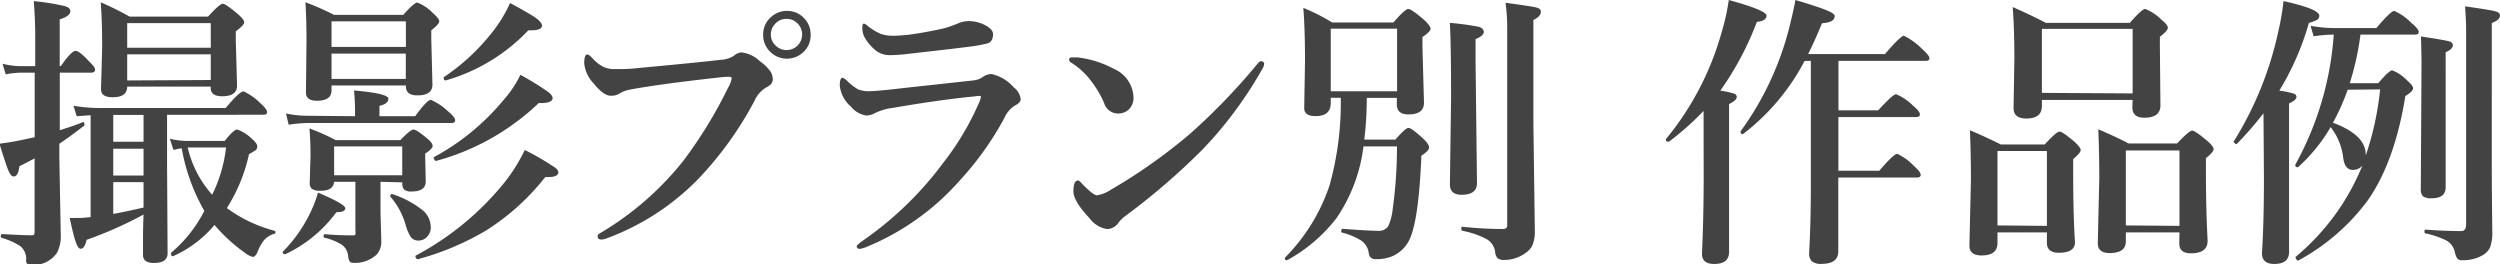 <svg xmlns="http://www.w3.org/2000/svg" viewBox="0 0 279.69 29.59"><defs><style>.cls-1{isolation:isolate;}.cls-2{fill:#434343;}</style></defs><title>h2_ttl</title><g id="レイヤー_2" data-name="レイヤー 2"><g id="レイヤー_1-2" data-name="レイヤー 1"><g class="cls-1"><path class="cls-2" d="M6.69,8.13v6.44Q8.5,14,9.28,13.66h0c.11,0,.17.09.17.28s0,.12-.06.14q-1.73,1.33-2.75,2v1.66l.16,8.64a3.93,3.93,0,0,1-.42,1.89,3.12,3.12,0,0,1-3,1.34c-.34,0-.5-.19-.45-.58a1.86,1.86,0,0,0-.64-1.48,7.54,7.54,0,0,0-2.11-.94.19.19,0,0,1-.09-.19c0-.16.05-.23.16-.23q2.37.13,3.2.13c.2,0,.32,0,.36-.08a.81.81,0,0,0,.06-.39V17.72q-.55.3-1.7.88-.13,1.14-.64,1.14-.31,0-.59-.66t-1-3q1.42-.19,2.5-.42t1.44-.31V8.13H2.3a9.31,9.31,0,0,0-1.66.19L.28,7.13a8.42,8.42,0,0,0,2,.27H3.94V3.91q0-1.58-.16-3.78a25.18,25.18,0,0,1,3.5.56q.59.19.59.56,0,.55-1.19.92V7.39h.13Q8,5.69,8.45,5.69T10,6.91q.64.59.64.89t-.42.33ZM16.06,24a43.45,43.45,0,0,1-6.37,2.83q-.22,1-.67,1-.28,0-.55-.77T7.8,24.38a6,6,0,0,0,.64,0c.24,0,.47,0,.7,0l1-.09V12.89L8.58,13l-.36-1.17a17,17,0,0,0,2.78.25H25.25q1.56-1.86,2-1.86a6.47,6.47,0,0,1,1.86,1.31q.76.67.77,1c0,.21-.14.31-.42.31H18.69v5.38l.06,10.11q0,1.09-1.53,1.09-1.22,0-1.22-.89,0-.27,0-1.67Q16,25.3,16.06,24ZM23.58,9.69H14.23q0,1.19-1.62,1.19-1.31,0-1.31-.89l.13-4.73q0-2.91-.16-5A33,33,0,0,1,14.5,1.86h8.77Q24.59.42,24.92.42t1.7,1.16q.7.61.7.92t-.94,1v1l.14,5.08q0,1.19-1.67,1.19-1.28,0-1.28-.94ZM12.67,12.86v3h3.39v-3Zm0,3.78v3h3.39v-3Zm3.39,6.58V20.38H12.67v3.55Q13.83,23.73,16.06,23.22ZM23.58,5.34V2.59H14.23V5.34Zm0,3.61V6.08H14.23V9Zm1.8,14.33a15.74,15.74,0,0,0,5.31,2.53c.08,0,.13.07.13.17s0,.16-.12.17a2.44,2.44,0,0,0-1.17.73,5.26,5.26,0,0,0-.75,1.38c-.15.32-.32.48-.52.48a2.58,2.58,0,0,1-.89-.48A18.26,18.26,0,0,1,24,25.17a12.85,12.85,0,0,1-4.66,3.5l0,0c-.14,0-.2-.09-.2-.28a.12.12,0,0,1,0-.11,15,15,0,0,0,3.72-4.69,21.5,21.5,0,0,1-2.53-7,6.28,6.28,0,0,0-.92.19L19,15.52a8.93,8.93,0,0,0,2,.25h4.14q1-1.28,1.41-1.28a4.47,4.47,0,0,1,1.59,1q.64.55.64.86a.54.54,0,0,1-.14.42,6.29,6.29,0,0,1-.78.47A18.65,18.65,0,0,1,25.38,23.28Zm-1.64-1.5a16,16,0,0,0,1.55-5.28H21A12,12,0,0,0,23.73,21.78Z"/><path class="cls-2" d="M38.63,23.3q0,.44-1,.44a14.92,14.92,0,0,1-5.69,4.69l-.08,0c-.15,0-.22-.06-.22-.19a.1.1,0,0,1,0-.08,16,16,0,0,0,3.14-4.5,14.47,14.47,0,0,0,.8-2.11Q38.63,22.84,38.63,23.3ZM39.72,13v-.58q0-1-.11-2.3,3.84.34,3.84.92t-1,.8V13h4q1.33-1.83,1.75-1.83a6.62,6.62,0,0,1,1.92,1.28q.8.66.8,1c0,.21-.14.31-.41.31h-16a16.63,16.63,0,0,0-2.22.19L32,12.7a12.36,12.36,0,0,0,2.36.25ZM37.09,9.56v.55q0,1.16-1.64,1.16-1.22,0-1.22-.92l.06-5.83q0-2.36-.12-4.27a30.91,30.91,0,0,1,3.2,1.41h7.75Q46.34.28,46.69.28a5.1,5.1,0,0,1,1.75,1.19q.7.61.7.92t-.89,1v1l.13,5.09q0,1.19-1.69,1.19-1.28,0-1.28-1V9.56Zm5.48,10.78v3.42l.09,3.3a2.17,2.17,0,0,1-.52,1.42,3.59,3.59,0,0,1-2.72.92q-.39,0-.47-.73a1.72,1.72,0,0,0-.77-1.33,6.48,6.48,0,0,0-1.89-.75.14.14,0,0,1-.09-.16c0-.16.05-.23.16-.23q1.34.13,3.06.13c.19,0,.3,0,.34-.11a1,1,0,0,0,0-.39V20.34H37.38q-.09,1-1.5,1a1.67,1.67,0,0,1-1-.22.85.85,0,0,1-.23-.67l.09-3q0-1.72-.12-3.08a22.41,22.41,0,0,1,2.94,1.31h7.23q1.14-1.19,1.47-1.19t1.53,1q.61.5.61.83t-.83.86v.52l.06,2.59q0,1.13-1.56,1.13a1.21,1.21,0,0,1-.87-.23,1,1,0,0,1-.19-.7v-.09ZM45.41,5.25V2.39H37.09V5.25ZM37.09,6V8.83h8.31V6ZM45,19.61V16.38H37.38v3.23Zm3.2,5.77a1.55,1.55,0,0,1-.45,1.14,1.26,1.26,0,0,1-.92.39,1,1,0,0,1-.89-.42,4.88,4.88,0,0,1-.55-1.3A8.24,8.24,0,0,0,43.67,22a.12.12,0,0,1,0-.09.18.18,0,0,1,.2-.2l0,0a10.78,10.78,0,0,1,3.44,1.83A2.48,2.48,0,0,1,48.19,25.38Zm14.27-6.12q0,.55-1.16.55H61a26.17,26.17,0,0,1-6.66,6A30.56,30.56,0,0,1,46.75,29c-.06,0-.12,0-.19-.11a.34.34,0,0,1-.08-.19.1.1,0,0,1,0-.09,32.1,32.1,0,0,0,10-8.25,18.89,18.89,0,0,0,2.23-3.58,28.5,28.5,0,0,1,3,1.72Q62.45,18.91,62.45,19.25Zm-.64-8.31q0,.63-1.56.58A26.7,26.7,0,0,1,48.8,18c-.06,0-.12,0-.19-.12a.35.35,0,0,1-.08-.2.11.11,0,0,1,0-.09,26.39,26.39,0,0,0,7.77-6.36,12.45,12.45,0,0,0,1.92-2.86,33.28,33.28,0,0,1,3,1.84Q61.81,10.63,61.81,10.94ZM60.64,2.84q0,.55-1.19.55h-.34A20.52,20.52,0,0,1,49.86,9l0,0c-.15,0-.22-.09-.22-.27a.11.11,0,0,1,0-.09,23.49,23.49,0,0,0,5.56-5.2A15,15,0,0,0,57.06.34q2.47,1.33,3,1.75T60.64,2.84Z"/><path class="cls-2" d="M80.17,8.7q-6.5.72-9.78,1.34a3.33,3.33,0,0,0-1.12.45,1.78,1.78,0,0,1-.94.22q-.81,0-1.91-1.37a3.81,3.81,0,0,1-1.06-2.25q0-1,.36-1c.1,0,.28.13.53.39a4.42,4.42,0,0,0,1.25,1,2.8,2.8,0,0,0,1.23.25l.31,0q1.53,0,2.36-.12,6.62-.61,9.25-.92a3,3,0,0,0,1.44-.44,1.5,1.5,0,0,1,.84-.39A3.51,3.51,0,0,1,85,6.84,5,5,0,0,1,86.2,8a1.65,1.65,0,0,1,.25.91q0,.5-.67.84a3.25,3.25,0,0,0-1.37,1.53,39.29,39.29,0,0,1-6.08,8.52,27.6,27.6,0,0,1-10.58,6.91,1.54,1.54,0,0,1-.47.09c-.28,0-.42-.12-.42-.36s.17-.28.52-.5A33.84,33.84,0,0,0,76.44,18a50,50,0,0,0,5-8.16,2.89,2.89,0,0,0,.42-1.09c0-.1-.11-.16-.33-.16A11.69,11.69,0,0,0,80.17,8.7ZM88,1.22a2.55,2.55,0,0,1,2,.86,2.57,2.57,0,0,1,.69,1.8,2.53,2.53,0,0,1-.87,2,2.65,2.65,0,0,1-3.75-.19,2.54,2.54,0,0,1-.69-1.78,2.54,2.54,0,0,1,.88-2A2.58,2.58,0,0,1,88,1.22Zm0,.89a1.69,1.69,0,0,0-1.31.59,1.69,1.69,0,0,0-.45,1.17,1.66,1.66,0,0,0,.59,1.28,1.74,1.74,0,0,0,2.91-1.28,1.75,1.75,0,0,0-.58-1.31A1.67,1.67,0,0,0,88,2.11Z"/><path class="cls-2" d="M97.31,10.2q.67,0,2.91-.25,1-.12,3.81-.42L108.86,9A2.25,2.25,0,0,0,110,8.58a1.72,1.72,0,0,1,.92-.3,4.64,4.64,0,0,1,2.5,1.5,1.92,1.92,0,0,1,.77,1.31q0,.41-.67.73a3.18,3.18,0,0,0-1.16,1.39,34.44,34.44,0,0,1-5,7,28.11,28.11,0,0,1-10.48,7.44,2.56,2.56,0,0,1-.72.19.28.28,0,0,1-.31-.31c0-.05.15-.2.45-.45a38.39,38.39,0,0,0,9.23-8.87,30.84,30.84,0,0,0,4-6.72,2.61,2.61,0,0,0,.22-.67c0-.06-.07-.09-.22-.09a2.78,2.78,0,0,0-.52.06q-3.58.33-9.14,1.28a6.46,6.46,0,0,0-1.92.55,2.22,2.22,0,0,1-1,.31,2.77,2.77,0,0,1-1.75-1,3.62,3.62,0,0,1-1.25-2.34q0-.89.31-.89.12,0,.48.31A5.7,5.7,0,0,0,96,10,3.27,3.27,0,0,0,97.31,10.2ZM100,4q.52,0,1.73-.12,2-.28,3.91-.72a13.67,13.67,0,0,0,1.44-.5,3.2,3.2,0,0,1,1.25-.3,4,4,0,0,1,2,.52q.76.44.77.92,0,.88-.64,1.06a15.35,15.35,0,0,1-2,.36q-1,.14-7.33.86-1,.09-1.53.09a2.53,2.53,0,0,1-1.53-.45,5.26,5.26,0,0,1-1.22-1.34A2.18,2.18,0,0,1,96.48,3c0-.24.06-.36.19-.36a1,1,0,0,1,.36.22,6.21,6.21,0,0,0,1.53.94A4.48,4.48,0,0,0,100,4Z"/><path class="cls-2" d="M119.83,7a.37.37,0,0,1-.22-.33c0-.17.1-.25.31-.25s.4,0,.61,0a11.36,11.36,0,0,1,4.08,1.28,3.6,3.6,0,0,1,2.2,3.2,1.77,1.77,0,0,1-.56,1.38,1.72,1.72,0,0,1-1.17.42,1.63,1.63,0,0,1-1.56-1.19,11.42,11.42,0,0,0-1.34-2.3A8.36,8.36,0,0,0,119.83,7Zm2.83,14.86a3.87,3.87,0,0,0,1.63-.64,60.87,60.87,0,0,0,8.88-6.28,70.53,70.53,0,0,0,7.52-7.81c.16-.19.29-.28.41-.28s.33.09.33.28a1.17,1.17,0,0,1-.19.55,44.77,44.77,0,0,1-6.66,9A75.91,75.91,0,0,1,126,24.09a4.16,4.16,0,0,0-.83.77,1.62,1.62,0,0,1-1.28.77,3,3,0,0,1-2-1.22q-1.8-1.91-1.8-3,0-1.22.52-1.22c.09,0,.26.14.5.42Q122.31,21.83,122.66,21.83Z"/><path class="cls-2" d="M150,10.94h-1.12v.58q0,1.47-1.69,1.47-1.28,0-1.28-.89L146,6.88q0-3.64-.19-6a22.11,22.11,0,0,1,3.22,1.63h6.86Q157.2,1,157.55,1t1.77,1.22q.73.69.73,1t-.91.92V5.3l.17,6.19q0,1.31-1.73,1.31-1.31,0-1.31-1.12v-.73h-3.36q0,2.38-.28,4.67h3.48q1.13-1.31,1.47-1.31t1.63,1.19q.67.63.67,1t-.86.91q-.28,7-1.28,9.28a3.83,3.83,0,0,1-1.83,1.91,4.37,4.37,0,0,1-2,.39.69.69,0,0,1-.77-.64,2.05,2.05,0,0,0-.86-1.44,7.57,7.57,0,0,0-2.14-.89c-.06,0-.09-.08-.09-.17s.05-.25.16-.25q2.91.22,3.94.22a1.24,1.24,0,0,0,1.16-.52,6.1,6.1,0,0,0,.5-1.92,51,51,0,0,0,.48-7h-3.75a18.17,18.17,0,0,1-3,8A17.7,17.7,0,0,1,144,29.11a.09.09,0,0,1-.06,0c-.12,0-.19-.07-.19-.2a.1.1,0,0,1,0-.08,20.8,20.8,0,0,0,5-8.11A34.43,34.43,0,0,0,150,10.94Zm6.3-.73v-7h-7.42v7ZM166,3.58q0,.41-.92.8V7l.16,13.48q0,1.31-1.72,1.31-1.31,0-1.31-1.16l.13-9.59q0-6.37-.14-8.48a30.1,30.1,0,0,1,3.3.45Q166,3.2,166,3.58Zm6.38-2.23q0,.48-.83.89V13.89l.16,11.86a4.11,4.11,0,0,1-.27,1.7,2.23,2.23,0,0,1-.78.86,4,4,0,0,1-2.34.77,1.15,1.15,0,0,1-.77-.19,1.08,1.08,0,0,1-.27-.61,1.94,1.94,0,0,0-1-1.55,9.85,9.85,0,0,0-2.67-.91c-.08,0-.12-.1-.12-.25s0-.22.13-.2a43.73,43.73,0,0,0,4.52.25c.32,0,.48-.13.48-.41V3a20.13,20.13,0,0,0-.19-2.69q3.06.41,3.52.55C172.24.94,172.39,1.1,172.39,1.34Z"/><path class="cls-2" d="M190.59,12.41a32,32,0,0,1-3.87,3.44.1.1,0,0,1-.08,0c-.18,0-.27-.07-.27-.22a.14.14,0,0,1,0-.06,32.44,32.44,0,0,0,6.25-12A24,24,0,0,0,193.41,0q4.22,1.16,4.22,1.75t-1.08.7a33.83,33.83,0,0,1-4.09,7.69,9.4,9.4,0,0,1,1.56.34.39.39,0,0,1,.28.36q0,.39-.86.8V28.19q0,1.34-1.66,1.34-1.38,0-1.37-1.16.19-4.17.19-8.47Zm11.3-5.59A24.73,24.73,0,0,1,195,15L195,15c-.18,0-.27-.08-.27-.25a.14.14,0,0,1,0-.06,33.75,33.75,0,0,0,5.61-12.28q.39-1.59.52-2.41,2.69.8,3.59,1.19t.8.64q0,.67-1.41.77-.78,1.89-1.55,3.45h8.59Q212.64,4,213,4a7.54,7.54,0,0,1,2,1.44q.86.78.86,1.06c0,.21-.14.31-.41.31h-9.77v5.53h4.45q1.64-1.8,2-1.8a6,6,0,0,1,1.86,1.25q.8.66.8,1c0,.21-.14.31-.42.31h-8.7v6h4.58q1.62-1.89,2-1.89a6.17,6.17,0,0,1,1.86,1.34q.76.67.77,1c0,.21-.14.31-.42.31h-8.8q0,3.55,0,8.25,0,1.41-1.86,1.41a1.58,1.58,0,0,1-1.12-.31,1.29,1.29,0,0,1-.28-.94q.19-3.36.19-7.52V6.81Z"/><path class="cls-2" d="M229,26h-5.53V27.2q0,1.37-1.77,1.38-1.38,0-1.37-1.12l.17-7.33q0-2.72-.11-5.56,2,.86,3.44,1.59h4.92q1.33-1.44,1.66-1.44t1.7,1.16q.67.63.67.92t-.84,1v1.52q0,4.7.2,7.77,0,1.19-1.8,1.19-1.34,0-1.34-1.11Zm0-.73V16.89h-5.53v8.33Zm9.59-14.09H228.44v.67q0,1.41-1.73,1.41-1.44,0-1.44-1.16l.09-5.45q0-3.53-.19-5.86,1.78.77,3.72,1.77h9.38Q239.64,1,240,1a5.38,5.38,0,0,1,1.8,1.19q.73.59.73.92t-.89,1V5.31l.06,6.48q0,1.38-1.8,1.38-1.34,0-1.34-1.16Zm0-.73V3.23H228.44v7.16ZM243.83,26h-6V27q0,1.31-1.8,1.31-1.34,0-1.34-1.09l.17-7.23q0-2.78-.11-5.53,2.17.94,3.39,1.59h5.42q1.36-1.44,1.69-1.44t1.7,1.16q.7.61.7.92t-.86,1v1.55q0,4,.19,7.69,0,1.41-1.86,1.41-1.31,0-1.31-1.09Zm0-.73V16.83h-6v8.39Z"/><path class="cls-2" d="M253.23,12.67a39.34,39.34,0,0,1-3,3.45.06.06,0,0,1-.06,0A.31.31,0,0,1,250,16c-.07-.06-.11-.11-.11-.16a.06.06,0,0,1,0,0,38.53,38.53,0,0,0,5-12.33,28.55,28.55,0,0,0,.58-3.39q4,.89,4,1.63a.52.52,0,0,1-.25.47,4.11,4.11,0,0,1-.91.34A30.43,30.43,0,0,1,255,10.14a10.26,10.26,0,0,1,1.64.34.39.39,0,0,1,.28.36q0,.36-.83.73V28.19q0,1.34-1.66,1.34-1.38,0-1.37-1.22.22-3.44.22-8.41Zm9.64-3.36h3.2q1.22-1.44,1.56-1.44A4.62,4.62,0,0,1,269.3,9q.67.58.67.89t-.87.86q-1.19,7.38-4.22,11.69a23.63,23.63,0,0,1-7.78,6.72h0q-.08,0-.19-.14a.38.38,0,0,1-.09-.2.1.1,0,0,1,0-.08,26,26,0,0,0,7.48-10.23,1.33,1.33,0,0,1-1.06.5q-.91,0-1.09-1.34a6.79,6.79,0,0,0-1.41-3.45,18.5,18.5,0,0,1-3.64,4.48.1.1,0,0,1-.08,0c-.16,0-.23-.07-.23-.22a.14.14,0,0,1,0-.06,35,35,0,0,0,4.3-14.55,16.78,16.78,0,0,0-2.25.19l-.34-1.17a15.89,15.89,0,0,0,2.69.25h4.67q1.62-1.92,2-1.92a6.21,6.21,0,0,1,1.91,1.34q.83.69.83,1c0,.21-.14.31-.41.31h-6.11A31,31,0,0,1,262.88,9.31Zm-.22.73A24.71,24.71,0,0,1,261,13.73q3.67,1.36,3.67,3.58v.09A33.44,33.44,0,0,0,266.28,10Zm11.77-5q0,.45-.81.81V8.38l0,12.58q0,1.22-1.55,1.22a1.55,1.55,0,0,1-1-.23,1.21,1.21,0,0,1-.23-.86l.08-14.14q0-.62-.06-2.87,2.78.42,3.19.56A.45.45,0,0,1,274.42,5.08Zm5.27-3.3q0,.48-.92.84V18.53q0,2.48.06,7.55a4.55,4.55,0,0,1-.27,1.64,2,2,0,0,1-.72.78,4.35,4.35,0,0,1-2.36.61.67.67,0,0,1-.58-.2,2.71,2.71,0,0,1-.3-.86,1.93,1.93,0,0,0-1-1.19,9.91,9.91,0,0,0-2.25-.75c-.07,0-.11-.08-.11-.19s0-.23.14-.23q2.11.16,4,.16.52,0,.52-.8V3.52q0-1.23-.12-2.81,3,.42,3.48.58C279.54,1.38,279.69,1.54,279.69,1.78Z"/></g></g></g></svg>